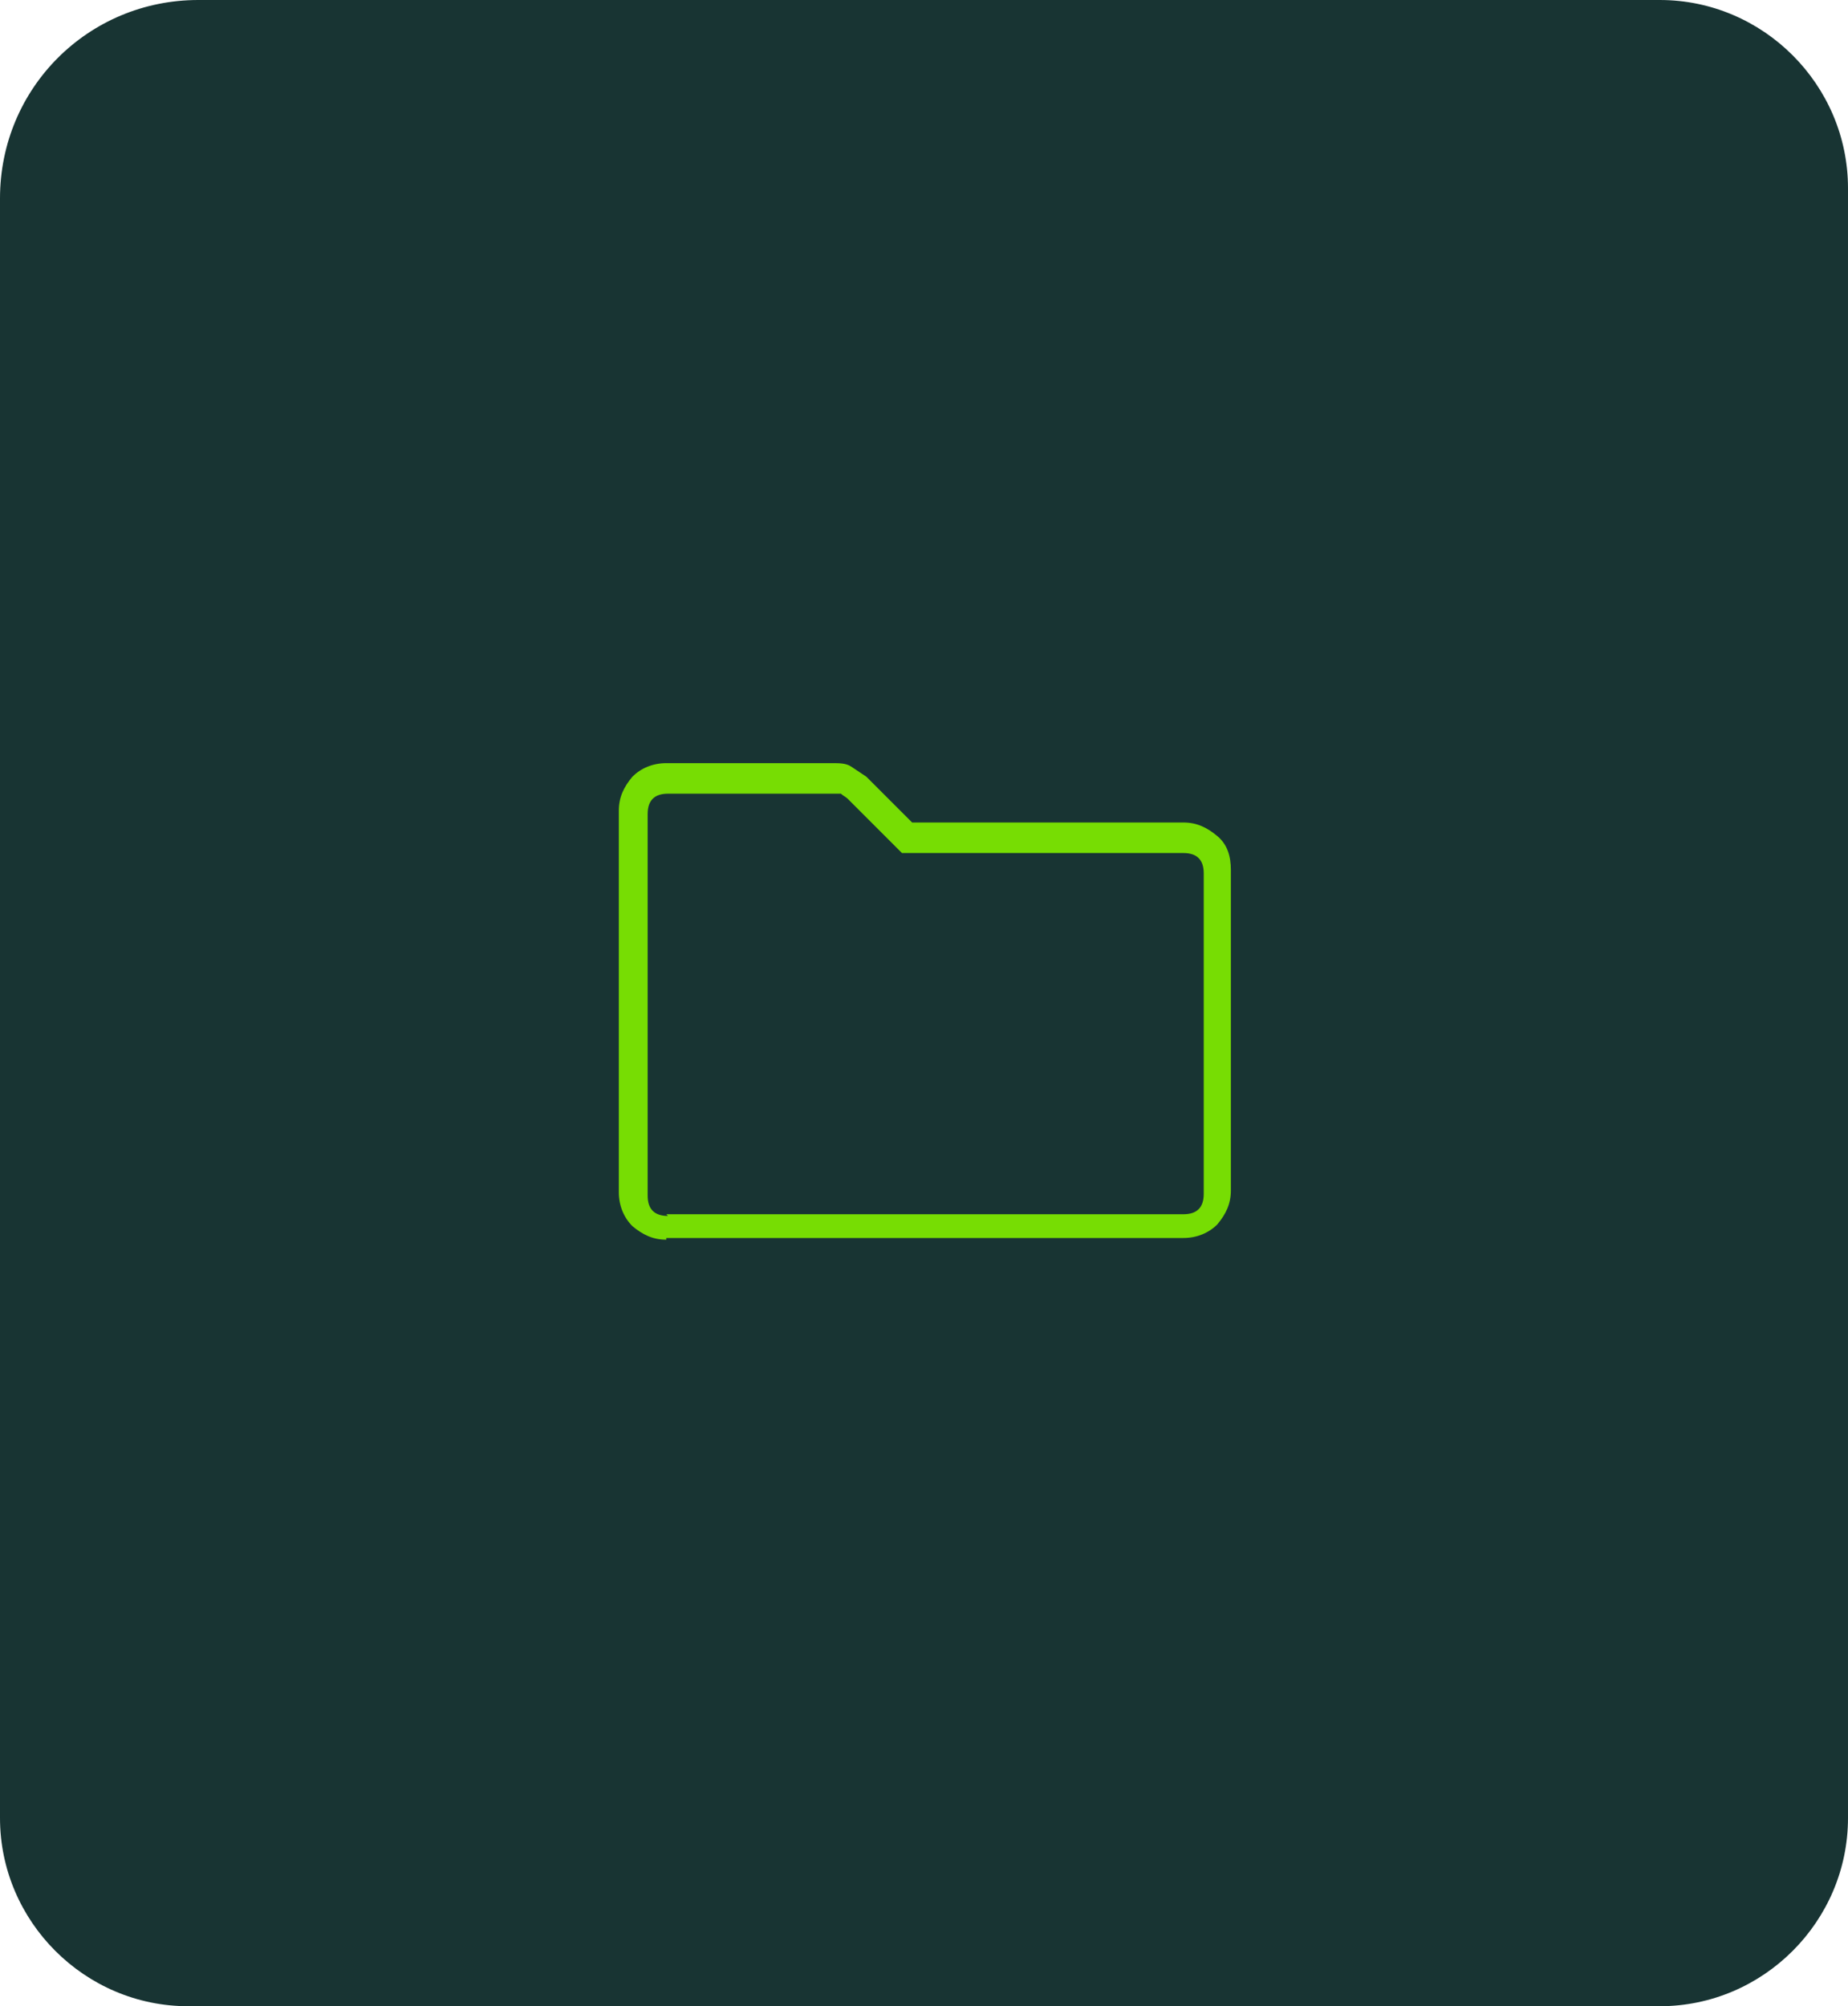 <?xml version="1.0" encoding="UTF-8"?>
<svg id="Layer_2" xmlns="http://www.w3.org/2000/svg" version="1.1" viewBox="0 0 109 118.3">
  <!-- Generator: Adobe Illustrator 29.3.1, SVG Export Plug-In . SVG Version: 2.1.0 Build 151)  -->
  <defs>
    <style>
      .st0 {
        fill: #183433;
      }

      .st1 {
        fill: #77dd03;
      }
    </style>
  </defs>
  <path class="st0" d="M11.7,0h86.2c6.1,0,11.1,5,11.1,11.1v96.1c0,6.1-5,11.1-11.1,11.1H11.1C5,118.3,0,113.3,0,107.2V11.7C0,5.2,5.2,0,11.7,0Z"/>
  <path class="st1" d="M-38.7,31.8h-36c-1.7,0-3,1.3-3,3v44c0,1.7,1.3,3,3,3h36c1.7,0,3-1.3,3-3v-44c0-1.7-1.3-3-3-3ZM-37.7,78.8c0,.5-.5,1-1,1h-36c-.5,0-1-.5-1-1v-44c0-.5.5-1,1-1h36c.5,0,1,.5,1,1v44ZM-42.7,39.8h-28c-.6,0-1,.4-1,1v12c0,.5.4,1,1,1h28c.5,0,1-.5,1-1v-12c0-.6-.5-1-1-1ZM-43.7,51.8h-26v-10h26v10ZM-68.7,58.8c-1.1,0-2,.9-2,2s.9,2,2,2,2-.9,2-2-.9-2-2-2ZM-60.7,58.8c-1.1,0-2,.9-2,2s.9,2,2,2,2-.9,2-2-.9-2-2-2ZM-52.7,58.8c-1.1,0-2,.9-2,2s.9,2,2,2,2-.9,2-2-.9-2-2-2ZM-44.7,58.8c-1.1,0-2,.9-2,2s.9,2,2,2,2-.9,2-2-.9-2-2-2ZM-68.7,70.8c-1.1,0-2,.9-2,2s.9,2,2,2,2-.9,2-2-.9-2-2-2ZM-60.7,70.8c-1.1,0-2,.9-2,2s.9,2,2,2,2-.9,2-2-.9-2-2-2ZM-52.7,70.8c-1.1,0-2,.9-2,2s.9,2,2,2,2-.9,2-2-.9-2-2-2ZM-44.7,70.8c-1.1,0-2,.9-2,2s.9,2,2,2,2-.9,2-2-.9-2-2-2Z"/>
  <path class="st1" d="M39.3,73.1c-.8,0-1.4-.3-2-.8-.5-.5-.8-1.2-.8-2v-22.5c0-.8.3-1.4.8-2,.5-.5,1.2-.8,2-.8h9.8c.4,0,.8,0,1.1.2.3.2.6.4.9.6l2.7,2.7h16c.8,0,1.4.3,2,.8s.8,1.2.8,2v18.9c0,.8-.3,1.4-.8,2-.5.5-1.2.8-2,.8h-30.5ZM39.3,71.6h30.5c.4,0,.7-.1.9-.3.2-.2.3-.5.3-.9v-18.9c0-.4-.1-.7-.3-.9-.2-.2-.5-.3-.9-.3h-16.6l-3.2-3.2c-.1-.1-.3-.2-.4-.3-.1,0-.3,0-.4,0h-9.8c-.4,0-.7.1-.9.3-.2.2-.3.5-.3.9v22.5c0,.4.1.7.3.9.2.2.5.3.9.3ZM38,71.6v-24.9,24.9Z"/>
</svg>